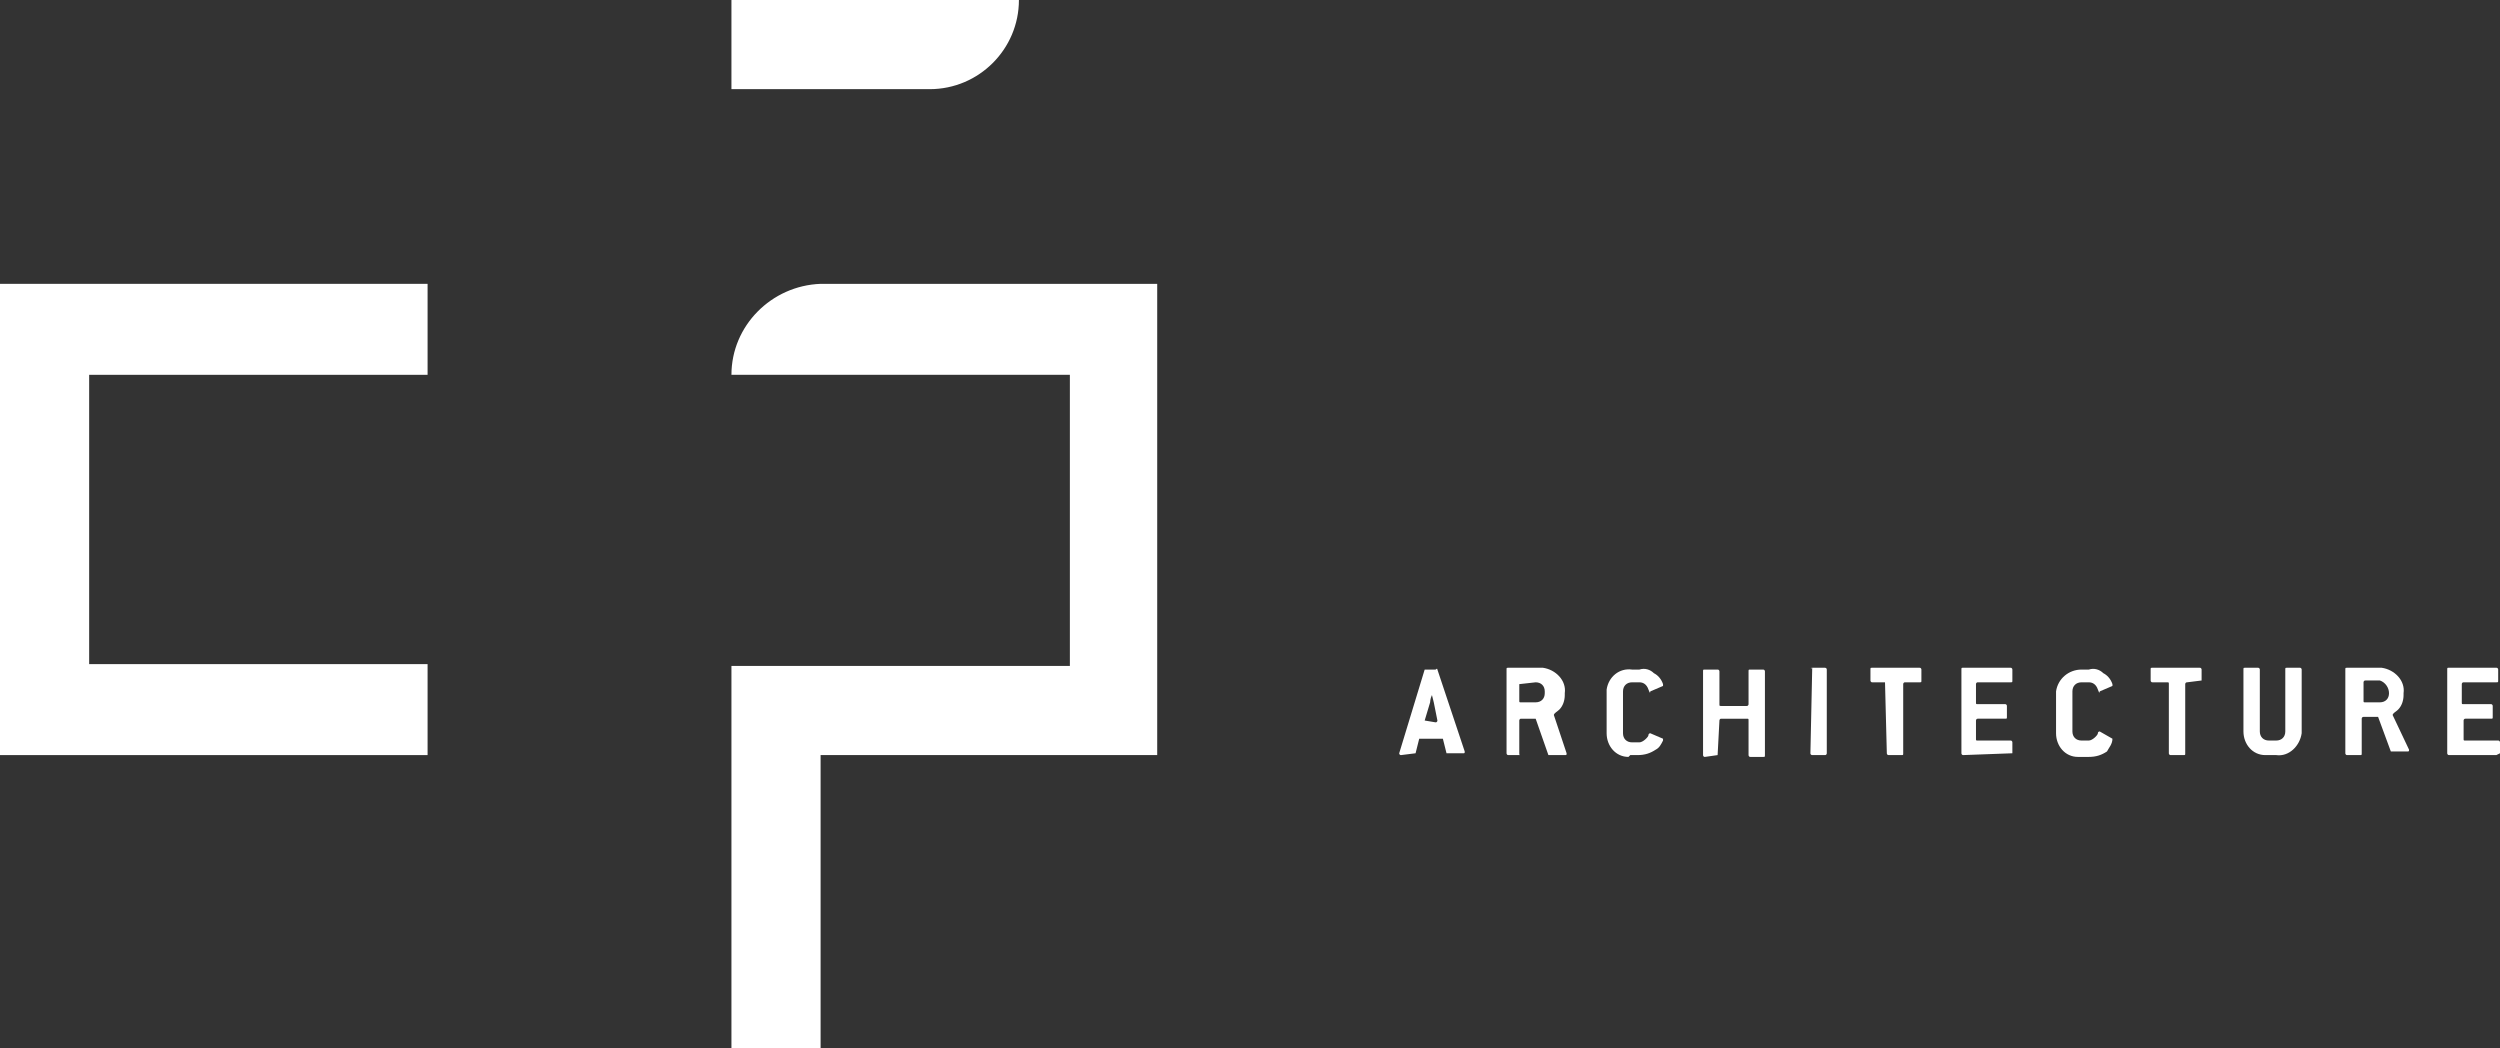 <?xml version="1.0" encoding="utf-8"?>
<!-- Generator: Adobe Illustrator 21.1.0, SVG Export Plug-In . SVG Version: 6.00 Build 0)  -->
<svg version="1.1" id="Calque_1" xmlns="http://www.w3.org/2000/svg" xmlns:xlink="http://www.w3.org/1999/xlink" x="0px" y="0px"
	 viewBox="0 0 137.4 57.6" style="enable-background:new 0 0 137.4 57.6;" xml:space="preserve">
<rect x="0" y="0" width="137.4" height="57.6" fill="#333333" stroke="none"/>
<style type="text/css">
	.st0{fill:#FFFFFF;}
</style>
<title>Fichier 2</title>
<g id="Calque_2">
	<g id="Calque_1-2">
		<path class="st0" d="M77.8,41.4l0.2-0.8c0,0,0,0,0.1,0h1.1c0,0,0.1,0,0.1,0l0.2,0.8c0,0,0,0,0.1,0h0.8c0.1,0,0.1,0,0.1-0.1
			s0,0,0,0L79,36.8c0,0,0-0.1-0.1,0h-0.5c0,0-0.1,0-0.1,0l-1.4,4.6l0,0c0,0,0,0.1,0.1,0.1L77.8,41.4C77.8,41.4,77.8,41.4,77.8,41.4
			 M78.3,39.6l0.3-1c0,0,0-0.2,0.1-0.4l0,0l0.1,0.4l0.2,1l0,0c0,0,0,0.1-0.1,0.1L78.3,39.6C78.3,39.7,78.3,39.7,78.3,39.6L78.3,39.6
			"/>
		<path class="st0" d="M83.5,41.4v-1.8c0,0,0-0.1,0.1-0.1h0.7h0.1l0.7,2c0,0,0,0,0.1,0h0.8c0.1,0,0.1,0,0.1-0.1l0,0l-0.7-2.1l0,0
			c0-0.1,0.2-0.2,0.3-0.3c0.2-0.2,0.3-0.5,0.3-0.8v-0.1c0.1-0.7-0.5-1.3-1.2-1.4c-0.1,0-0.1,0-0.2,0h-1.7c-0.1,0-0.1,0-0.1,0.1v4.6
			c0,0,0,0.1,0.1,0.1h0.7C83.5,41.5,83.5,41.5,83.5,41.4 M83.5,37.6C83.5,37.6,83.5,37.5,83.5,37.6l0.9-0.1c0.3,0,0.5,0.2,0.5,0.5
			v0.1c0,0.3-0.2,0.5-0.5,0.5l0,0h-0.8c-0.1,0-0.1,0-0.1-0.1V37.6z"/>
		<path class="st0" d="M89.6,41.5H90c0.4,0,0.7-0.1,1-0.3c0.2-0.1,0.3-0.3,0.4-0.5c0,0,0,0,0-0.1l-0.7-0.3l0,0c0,0-0.1,0-0.1,0.1
			s-0.3,0.4-0.5,0.4h-0.4c-0.3,0-0.5-0.2-0.5-0.5l0,0V38c0-0.3,0.2-0.5,0.5-0.5l0,0h0.4c0.2,0,0.4,0.1,0.5,0.4s0.1,0.1,0.1,0.1l0,0
			l0.7-0.3c0,0,0,0,0-0.1c-0.1-0.3-0.3-0.5-0.5-0.6c-0.2-0.2-0.5-0.3-0.8-0.2h-0.4c-0.7-0.1-1.3,0.4-1.4,1.1c0,0.1,0,0.1,0,0.2v2.2
			c0,0.7,0.5,1.3,1.2,1.3C89.5,41.6,89.5,41.6,89.6,41.5"/>
		<path class="st0" d="M94.4,41.5C94.5,41.5,94.5,41.5,94.4,41.5l0.1-1.9c0,0,0-0.1,0.1-0.1H96c0.1,0,0.1,0,0.1,0.1v1.9
			c0,0,0,0.1,0.1,0.1h0.7c0.1,0,0.1,0,0.1-0.1v-4.6c0,0,0-0.1-0.1-0.1h-0.7c-0.1,0-0.1,0-0.1,0.1v1.8c0,0,0,0.1-0.1,0.1h-1.4
			c-0.1,0-0.1,0-0.1-0.1v-1.8c0,0,0-0.1-0.1-0.1h-0.7c-0.1,0-0.1,0-0.1,0.1v4.6c0,0,0,0.1,0.1,0.1L94.4,41.5z"/>
		<path class="st0" d="M99.6,36.7h0.7c0,0,0.1,0,0.1,0.1v4.6c0,0,0,0.1-0.1,0.1l0,0h-0.7c0,0-0.1,0-0.1-0.1v0L99.6,36.7
			C99.5,36.8,99.5,36.7,99.6,36.7C99.6,36.7,99.6,36.7,99.6,36.7z"/>
		<path class="st0" d="M103.6,37.5C103.6,37.5,103.7,37.5,103.6,37.5l0.1,3.9c0,0,0,0.1,0.1,0.1h0.7c0.1,0,0.1,0,0.1-0.1v-3.8
			c0,0,0-0.1,0.1-0.1h0.8c0.1,0,0.1,0,0.1-0.1v-0.6c0,0,0-0.1-0.1-0.1c0,0,0,0,0,0h-2.6c-0.1,0-0.1,0-0.1,0.1v0.6c0,0,0,0.1,0.1,0.1
			L103.6,37.5z"/>
		<path class="st0" d="M110.6,41.4v-0.6c0,0,0-0.1-0.1-0.1c0,0,0,0,0,0h-1.8c-0.1,0-0.1,0-0.1-0.1v-1c0,0,0-0.1,0.1-0.1h1.5
			c0.1,0,0.1,0,0.1-0.1v-0.6c0,0,0-0.1-0.1-0.1c0,0,0,0,0,0h-1.5c-0.1,0-0.1,0-0.1-0.1v-1c0,0,0-0.1,0.1-0.1h1.8
			c0.1,0,0.1,0,0.1-0.1v-0.6c0,0,0-0.1-0.1-0.1c0,0,0,0,0,0h-2.6c-0.1,0-0.1,0-0.1,0.1v4.6c0,0,0,0.1,0.1,0.1L110.6,41.4
			C110.6,41.4,110.6,41.4,110.6,41.4"/>
		<path class="st0" d="M116.1,40.6C116.1,40.6,116.1,40.6,116.1,40.6l-0.7-0.4l0,0c0,0-0.1,0-0.1,0.1s-0.3,0.4-0.5,0.4h-0.4
			c-0.3,0-0.5-0.2-0.5-0.5l0,0V38c0-0.3,0.2-0.5,0.5-0.5l0,0h0.4c0.2,0,0.4,0.1,0.5,0.4s0.1,0.1,0.1,0.1l0,0l0.7-0.3c0,0,0,0,0-0.1
			c-0.1-0.3-0.3-0.5-0.5-0.6c-0.2-0.2-0.5-0.3-0.8-0.2h-0.4c-0.7,0-1.3,0.5-1.4,1.2c0,0,0,0.1,0,0.1v2.2c0,0.7,0.5,1.3,1.2,1.3
			c0.1,0,0.1,0,0.2,0h0.4c0.4,0,0.7-0.1,1-0.3C115.9,41.1,116.1,40.9,116.1,40.6"/>
		<path class="st0" d="M121,37.4v-0.6c0,0,0-0.1-0.1-0.1c0,0,0,0,0,0h-2.6c-0.1,0-0.1,0-0.1,0.1v0.6c0,0,0,0.1,0.1,0.1h0.8
			c0.1,0,0.1,0,0.1,0.1v3.8c0,0,0,0.1,0.1,0.1h0.7c0.1,0,0.1,0,0.1-0.1v-3.8c0,0,0-0.1,0.1-0.1L121,37.4
			C121.1,37.5,121.1,37.5,121,37.4"/>
		<path class="st0" d="M126.5,40.2v-3.4c0,0,0-0.1-0.1-0.1h-0.7c-0.1,0-0.1,0-0.1,0.1v3.4c0,0.3-0.2,0.5-0.5,0.5c0,0,0,0,0,0h-0.4
			c-0.3,0-0.5-0.2-0.5-0.5l0,0v-3.4c0,0,0-0.1-0.1-0.1c0,0,0,0,0,0h-0.7c-0.1,0-0.1,0-0.1,0.1v3.4c0,0.7,0.5,1.3,1.2,1.3
			c0.1,0,0.1,0,0.2,0h0.4c0.7,0.1,1.3-0.5,1.4-1.2C126.5,40.3,126.5,40.2,126.5,40.2"/>
		<path class="st0" d="M131.5,39.3L131.5,39.3c0-0.1,0.2-0.2,0.3-0.3c0.2-0.2,0.3-0.5,0.3-0.8v-0.1c0.1-0.7-0.5-1.3-1.2-1.4
			c-0.1,0-0.1,0-0.2,0h-1.7c-0.1,0-0.1,0-0.1,0.1v4.6c0,0,0,0.1,0.1,0.1h0.7c0.1,0,0.1,0,0.1-0.1v-1.9c0,0,0-0.1,0.1-0.1h0.7h0.1
			l0.7,1.9c0,0,0,0,0.1,0h0.8c0.1,0,0.1,0,0.1-0.1l0,0L131.5,39.3z M131.3,38.1c0,0.3-0.2,0.5-0.5,0.5h-0.8c-0.1,0-0.1,0-0.1-0.1v-1
			c0,0,0-0.1,0.1-0.1h0.8C131.1,37.5,131.3,37.8,131.3,38.1L131.3,38.1z"/>
		<path class="st0" d="M137.4,41.4v-0.6c0,0,0-0.1-0.1-0.1c0,0,0,0,0,0h-1.8c-0.1,0-0.1,0-0.1-0.1v-1c0,0,0-0.1,0.1-0.1h1.4
			c0.1,0,0.1,0,0.1-0.1v-0.6c0,0,0-0.1-0.1-0.1c0,0,0,0,0,0h-1.5c-0.1,0-0.1,0-0.1-0.1v-1c0,0,0-0.1,0.1-0.1h1.8
			c0.1,0,0.1,0,0.1-0.1v-0.6c0,0,0-0.1-0.1-0.1c0,0,0,0,0,0h-2.6c-0.1,0-0.1,0-0.1,0.1v4.6c0,0,0,0.1,0.1,0.1h2.6
			C137.4,41.4,137.4,41.4,137.4,41.4"/>
		<polygon class="st0" points="0,15.6 0,41.5 20,41.5 23.5,41.5 23.5,36.5 4.9,36.5 4.9,20.6 23.5,20.6 23.5,15.6 20,15.6 		"/>
		<path class="st0" d="M40.2,20.6h18.6v16H40.2v21h4.9V41.5h18.5V15.6H45.1C42.4,15.7,40.2,17.9,40.2,20.6"/>
		<path class="st0" d="M56,0H40.2v4.9h10.9C53.8,4.9,56,2.7,56,0"/>
	</g>
</g>
</svg>
